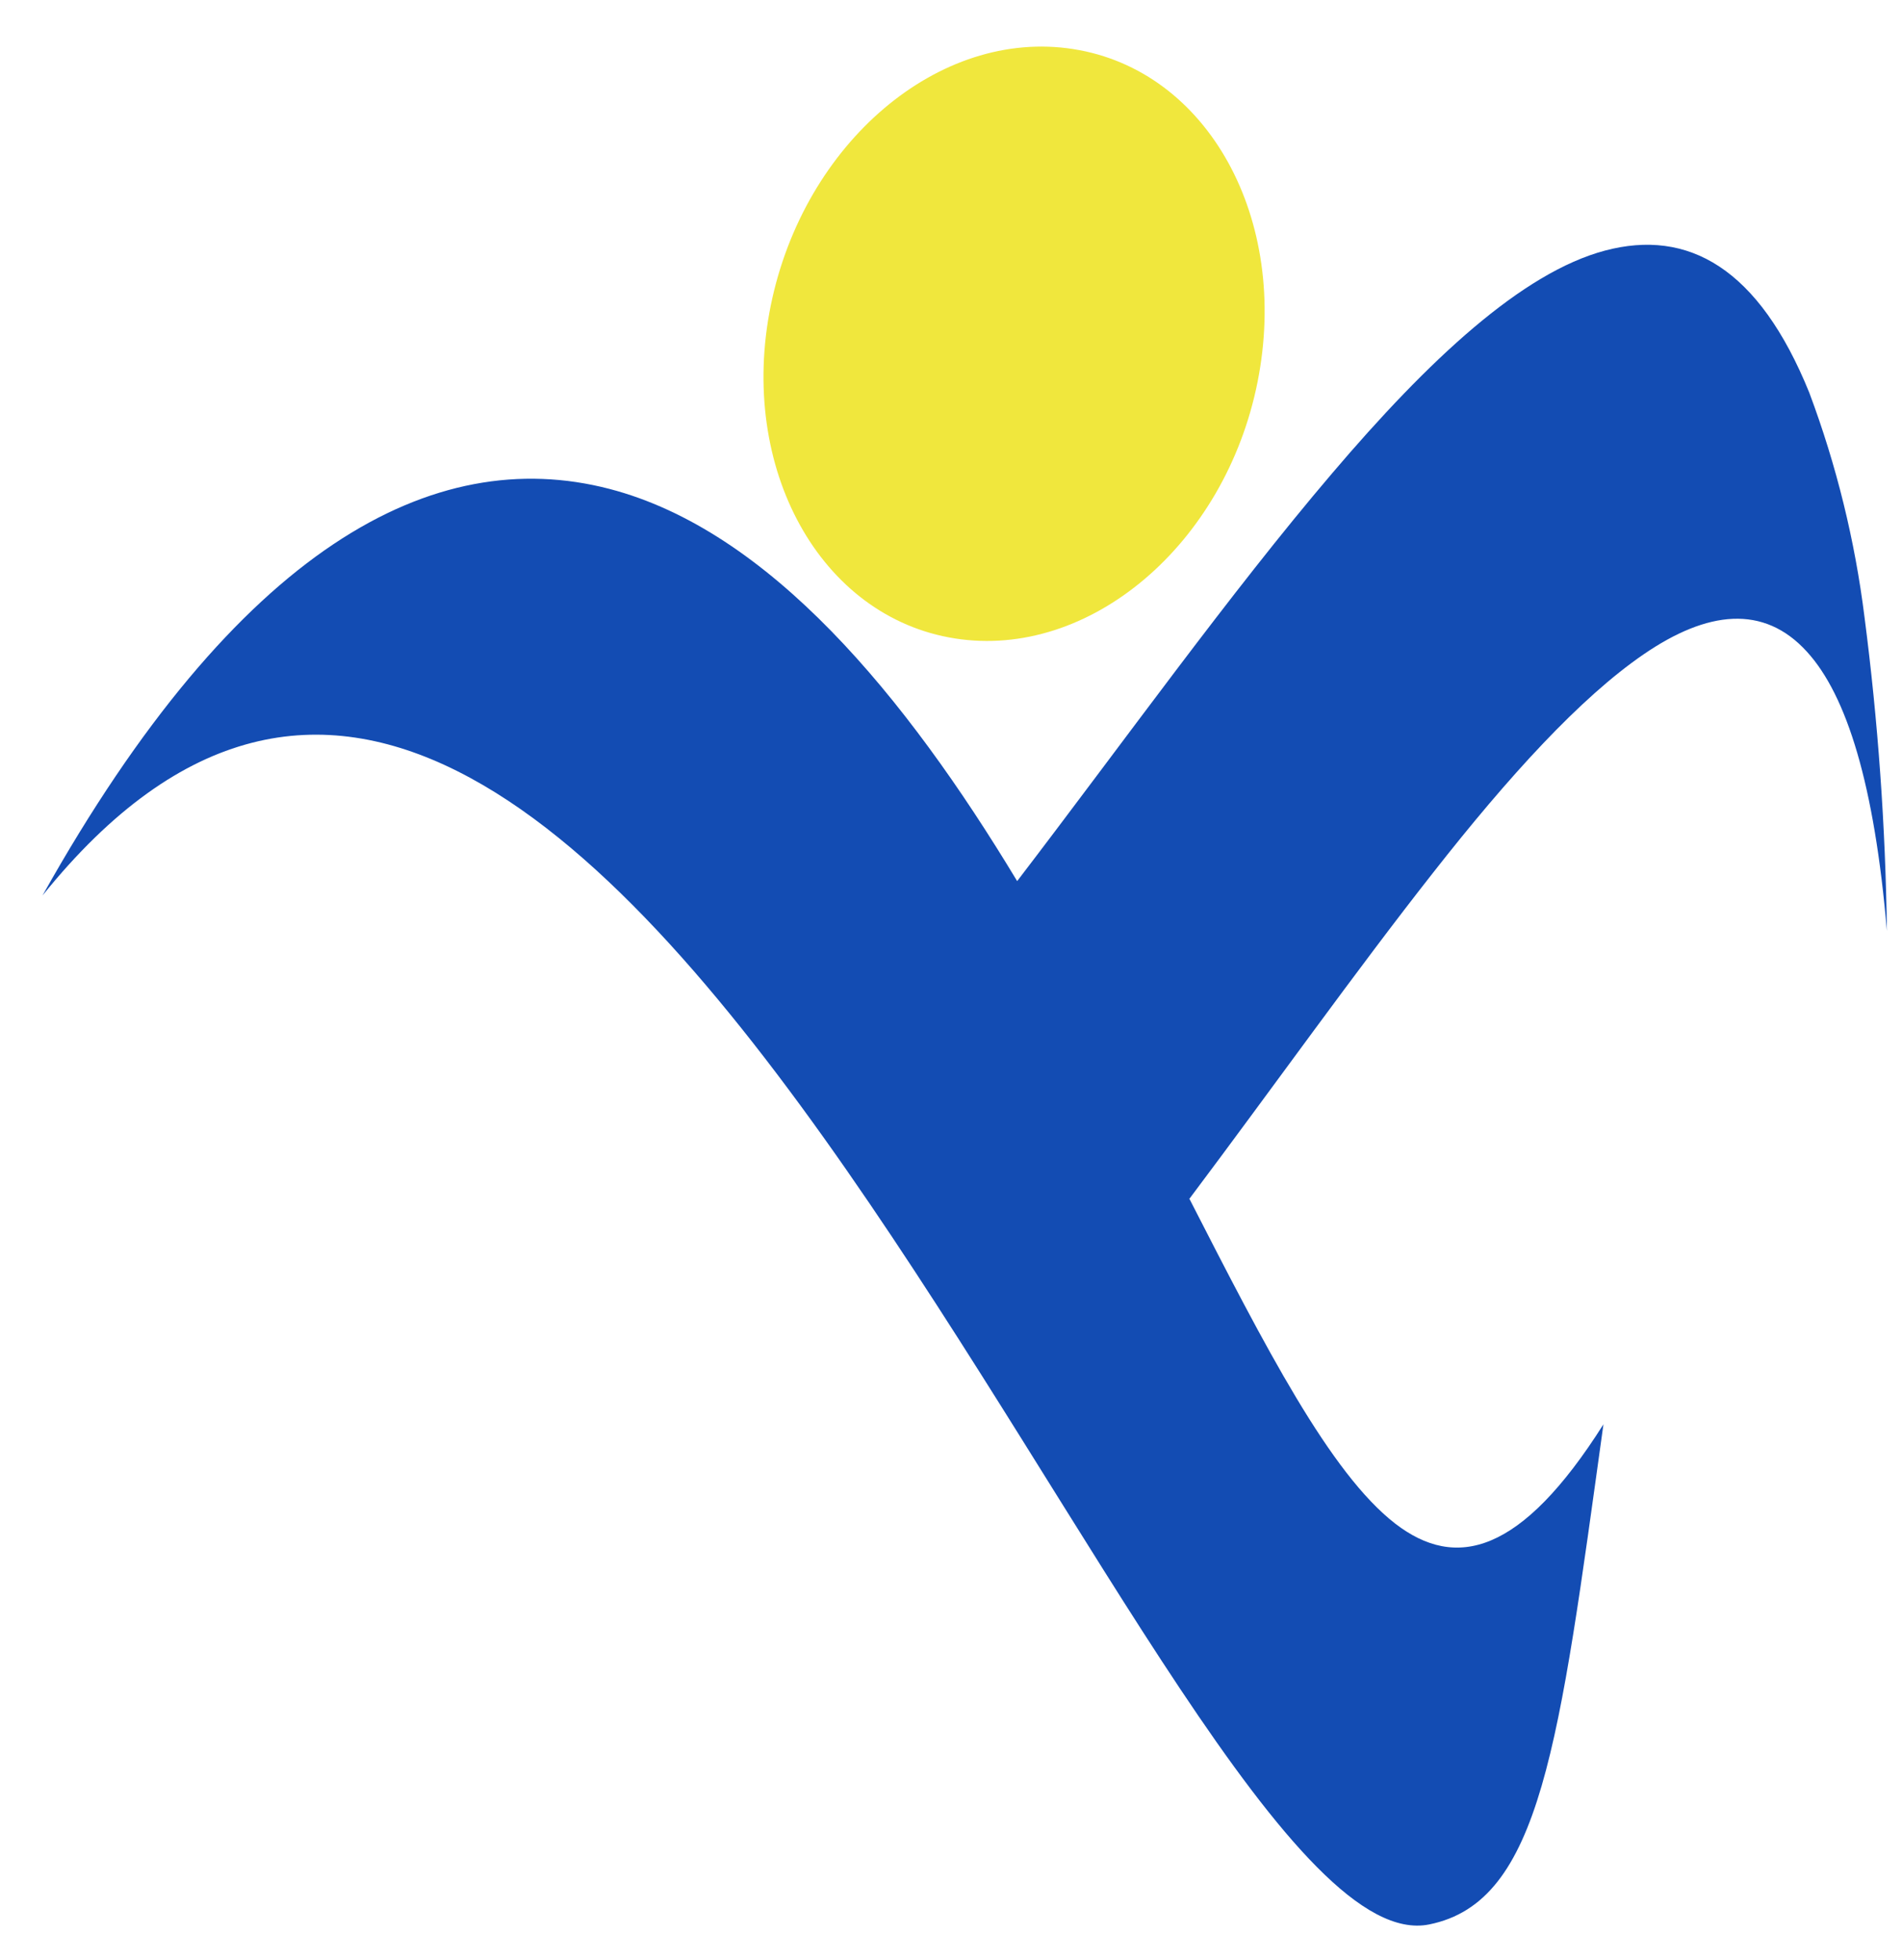 <svg width="33" height="34" viewBox="0 0 33 34" fill="none" xmlns="http://www.w3.org/2000/svg">
<path fill-rule="evenodd" clip-rule="evenodd" d="M20.641 20.791C22.094 18.856 23.515 16.855 24.87 15.133C26.175 13.469 27.415 12.107 28.518 11.351C29.622 10.594 30.601 10.482 31.35 11.306C32.044 12.065 32.523 13.617 32.738 16.15C32.714 14.331 32.584 12.514 32.35 10.71C32.184 9.378 31.863 8.071 31.392 6.814C30.513 4.643 29.287 3.966 27.848 4.347C26.409 4.729 24.789 6.24 23.107 8.218C21.34 10.292 19.494 12.873 17.648 15.286C15.709 12.07 13.344 9.202 10.571 8.481C7.521 7.69 4.128 9.486 0.738 15.535C10.425 3.51 20.232 34.315 24.798 33.386C26.739 32.993 27.047 30.268 27.82 24.71C26.39 26.97 25.259 27.242 24.209 26.434C23.077 25.559 21.953 23.369 20.634 20.793L20.641 20.791Z" fill="#134CB3"/>
<path fill-rule="evenodd" clip-rule="evenodd" d="M18.624 0.852C20.96 1.219 22.381 3.803 21.819 6.626C21.256 9.449 18.901 11.444 16.567 11.076C14.233 10.708 12.801 8.125 13.372 5.304C13.944 2.483 16.29 0.484 18.624 0.852Z" fill="#F0E73D"/>
</svg>
